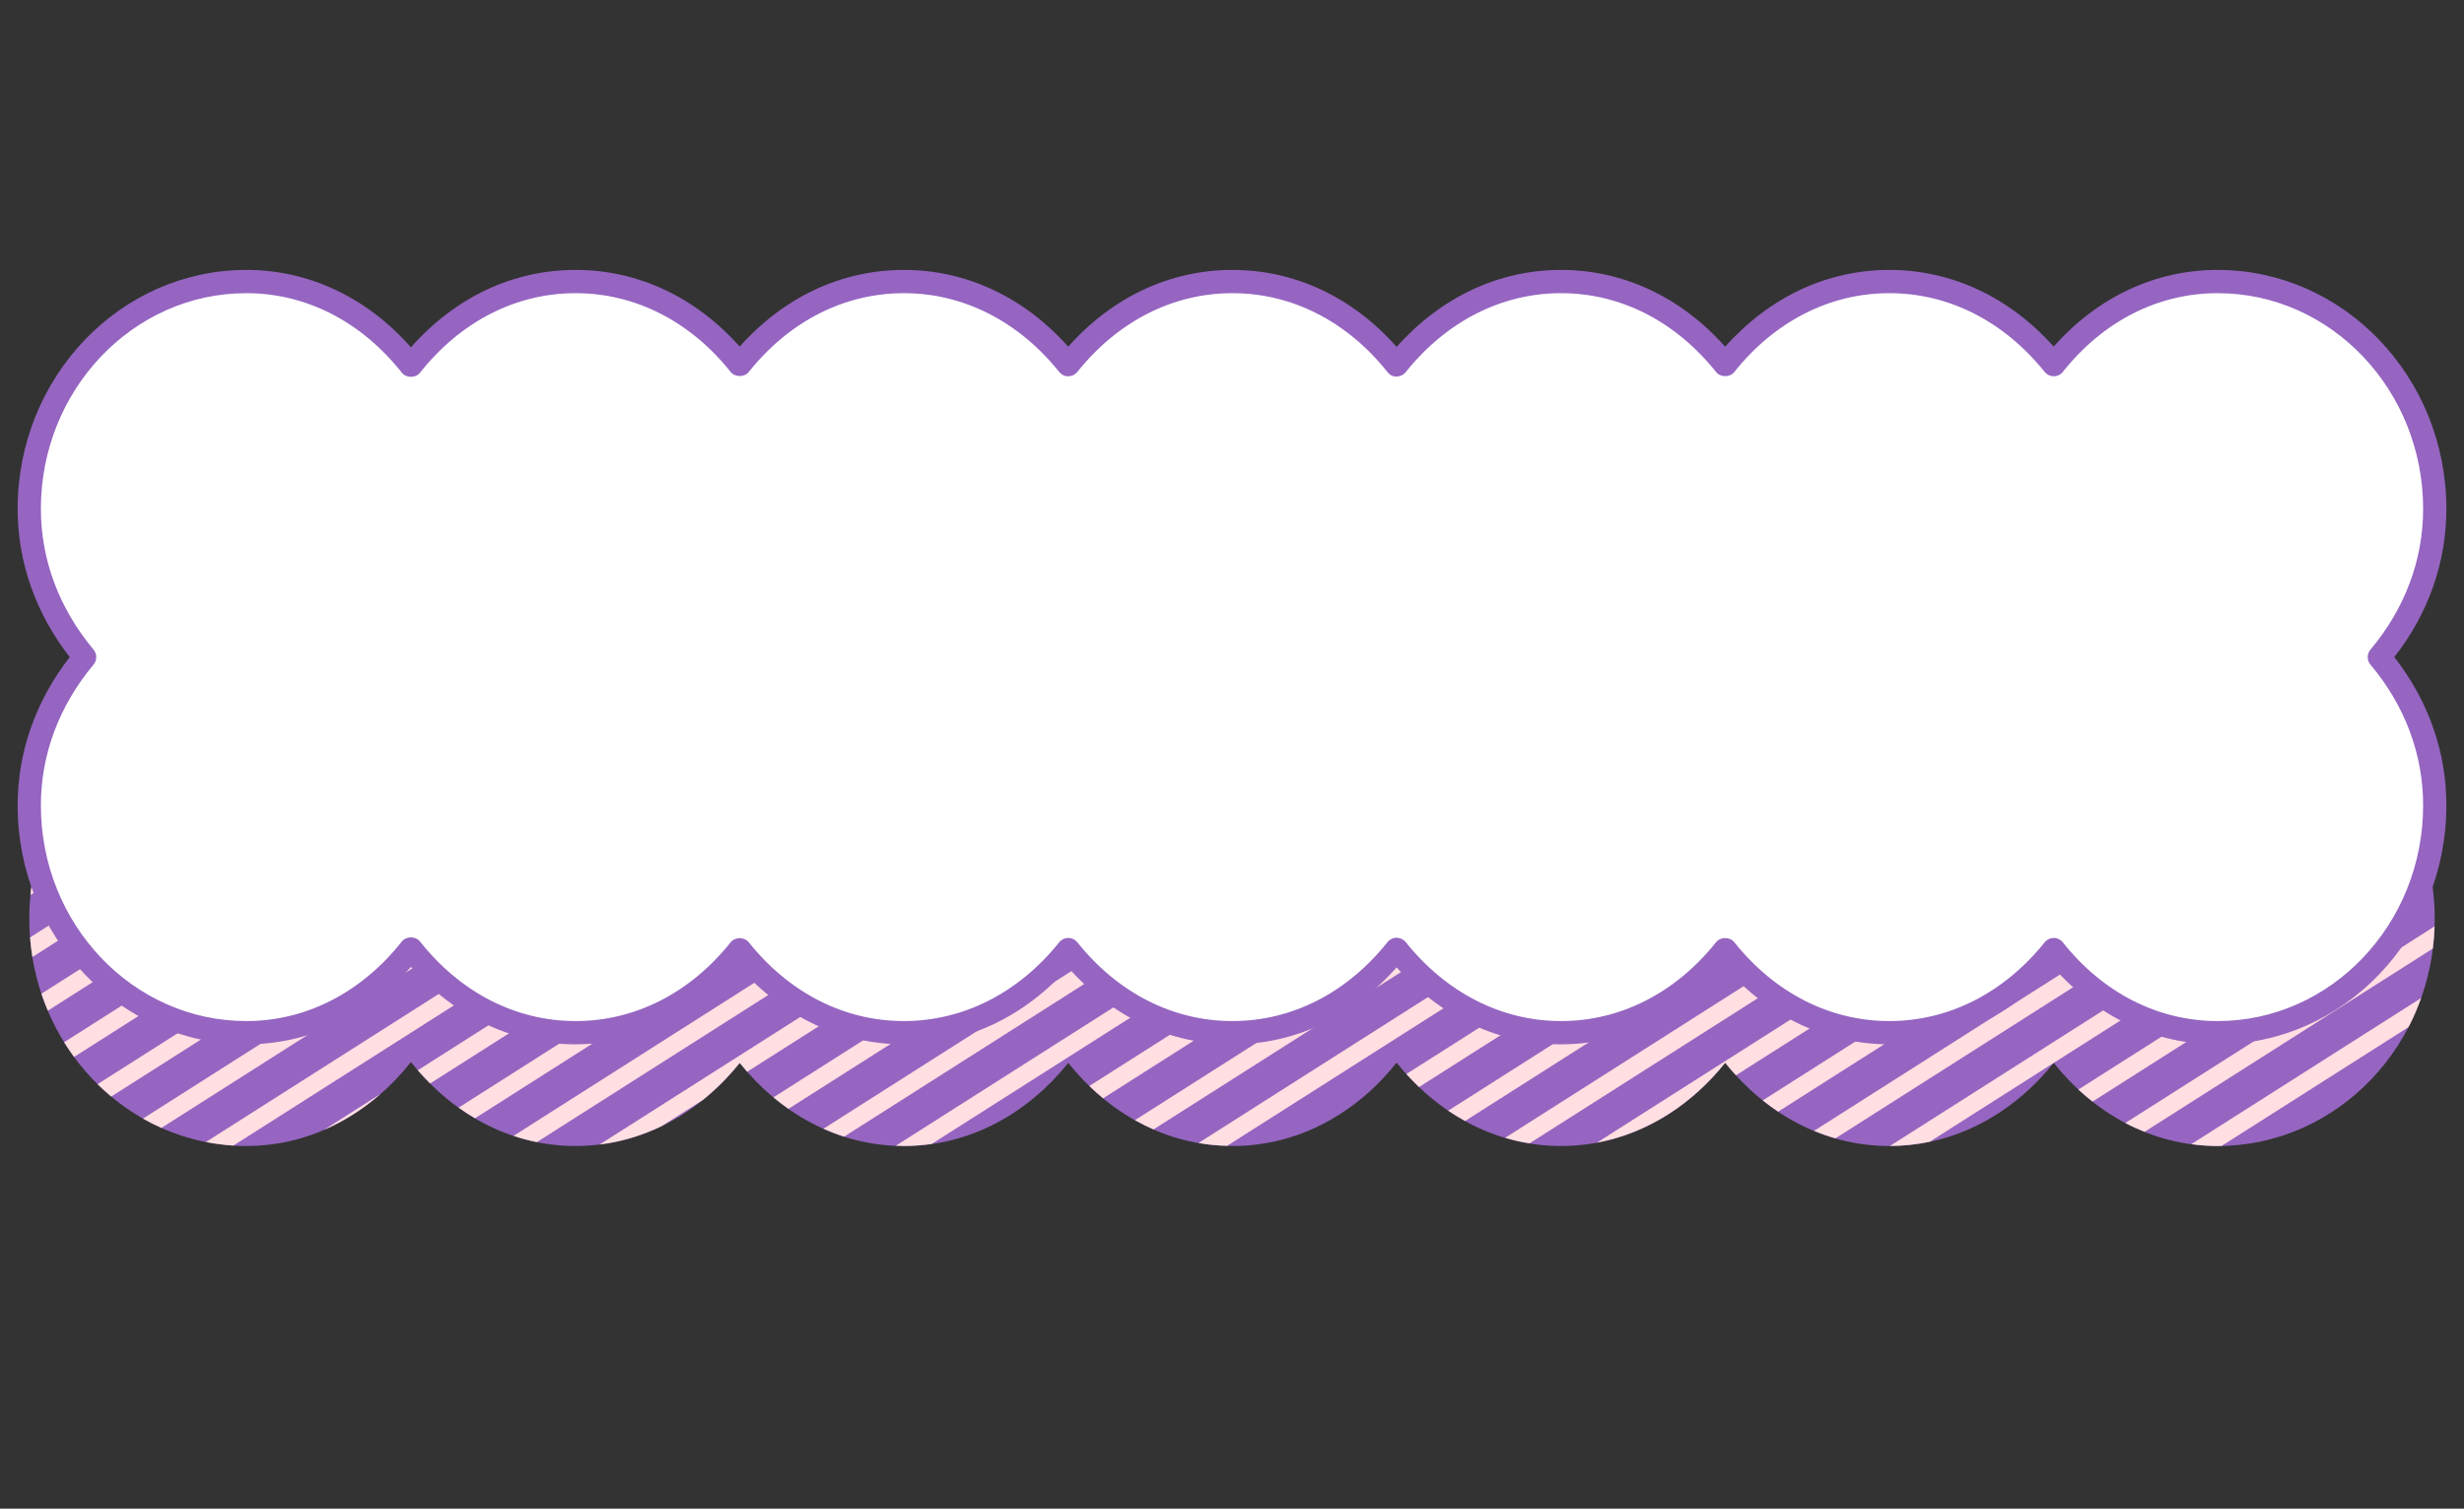 <svg xmlns="http://www.w3.org/2000/svg" xmlns:xlink="http://www.w3.org/1999/xlink" width="1256" zoomAndPan="magnify" viewBox="0 0 942 576.75" height="769" preserveAspectRatio="xMidYMid meet" version="1.0"><rect x="0" y="0" width="942" height="576.75" fill="#333333" stroke="none"/><defs><clipPath id="f0ccdc688d"><path d="M 11 264 L 931 264 L 931 438.004 L 11 438.004 Z M 11 264" clip-rule="nonzero"></path></clipPath><clipPath id="8fe82b4aa8"><path d="M 342 266 L 622 266 L 622 438.004 L 342 438.004 Z M 342 266" clip-rule="nonzero"></path></clipPath><clipPath id="8f26356ede"><path d="M 458 264 L 740 264 L 740 438.004 L 458 438.004 Z M 458 264" clip-rule="nonzero"></path></clipPath><clipPath id="596e0de491"><path d="M 722 311 L 925 311 L 925 438.004 L 722 438.004 Z M 722 311" clip-rule="nonzero"></path></clipPath><clipPath id="0ff9d16b27"><path d="M 837 381 L 926 381 L 926 438.004 L 837 438.004 Z M 837 381" clip-rule="nonzero"></path></clipPath><clipPath id="79348f689c"><path d="M 6.75 103 L 935.598 103 L 935.598 400 L 6.75 400 Z M 6.75 103" clip-rule="nonzero"></path></clipPath></defs><g clip-path="url(#f0ccdc688d)"><path fill="#9565c1" d="M 847.824 264.32 C 822.301 264.32 800.262 277.129 785.148 296.137 C 769.887 277.129 747.828 264.32 722.305 264.32 C 696.785 264.32 674.738 277.129 659.543 296.18 C 644.352 277.129 622.301 264.32 596.781 264.32 C 571.172 264.32 549.215 277.129 533.934 296.18 C 518.734 277.129 496.781 264.32 471.172 264.32 C 445.566 264.32 423.605 277.129 408.406 296.137 C 393.137 277.129 371.164 264.32 345.562 264.32 C 320.039 264.32 297.988 277.082 282.793 296.09 C 267.605 277.074 245.555 264.32 220.043 264.32 C 194.34 264.32 172.297 277.258 157.102 296.438 C 141.914 277.254 119.781 264.32 94.176 264.32 C 48.336 264.32 11.188 303.254 11.188 351.215 C 11.188 399.215 48.336 438.109 94.176 438.109 C 119.781 438.109 141.918 425.172 157.102 406.035 C 172.297 425.172 194.348 438.109 220.043 438.109 C 245.562 438.109 267.605 425.355 282.793 406.344 C 297.988 425.355 320.039 438.109 345.562 438.109 C 371.164 438.109 393.129 425.355 408.406 406.344 C 423.605 425.355 445.566 438.109 471.172 438.109 C 496.781 438.109 518.734 425.309 533.934 406.25 C 549.211 425.301 571.172 438.109 596.781 438.109 C 622.305 438.109 644.352 425.309 659.543 406.297 C 674.738 425.309 696.789 438.109 722.305 438.109 C 747.82 438.109 769.879 425.355 785.148 406.344 C 800.262 425.355 822.309 438.109 847.824 438.109 C 893.656 438.109 930.82 399.223 930.82 351.215 C 930.82 303.25 893.656 264.32 847.824 264.32 Z M 847.824 264.32" fill-opacity="1" fill-rule="nonzero"></path></g><path fill="#ffdfe2" d="M 95.895 264.375 C 95.32 264.363 94.758 264.32 94.176 264.32 C 89.961 264.32 85.828 264.66 81.797 265.293 L 27.125 300.055 C 24.32 304.059 21.867 308.32 19.738 312.797 Z M 95.895 264.375" fill-opacity="1" fill-rule="nonzero"></path><path fill="#ffdfe2" d="M 124.137 270.609 C 121.543 269.48 118.879 268.484 116.152 267.645 L 12.973 333.23 C 12.387 336.152 11.93 339.117 11.637 342.129 Z M 124.137 270.609" fill-opacity="1" fill-rule="nonzero"></path><path fill="#ffdfe2" d="M 143.461 282.516 C 141.59 280.98 139.676 279.516 137.688 278.145 L 11.492 358.383 C 11.68 360.91 11.977 363.402 12.383 365.859 Z M 143.461 282.516" fill-opacity="1" fill-rule="nonzero"></path><path fill="#ffdfe2" d="M 208.859 265.188 C 187.965 268.332 170.039 280.102 157.102 296.441 C 155.977 295.02 154.797 293.641 153.59 292.289 L 15.836 379.891 C 16.566 382.094 17.383 384.258 18.285 386.375 Z M 208.859 265.188" fill-opacity="1" fill-rule="nonzero"></path><path fill="#ffdfe2" d="M 242.641 267.805 C 239.676 266.863 236.633 266.113 233.527 265.551 L 24.516 398.438 C 25.711 400.367 26.984 402.246 28.312 404.07 Z M 242.641 267.805" fill-opacity="1" fill-rule="nonzero"></path><path fill="#ffdfe2" d="M 264 278.402 C 261.938 276.965 259.824 275.633 257.641 274.391 L 37.301 414.469 C 38.969 416.121 40.719 417.699 42.516 419.207 Z M 264 278.402" fill-opacity="1" fill-rule="nonzero"></path><path fill="#ffdfe2" d="M 279.805 292.523 C 278.262 290.785 276.664 289.129 275.012 287.523 L 54.652 427.641 C 56.941 428.941 59.293 430.125 61.703 431.199 Z M 279.805 292.523" fill-opacity="1" fill-rule="nonzero"></path><path fill="#ffdfe2" d="M 310.637 272.914 C 306.43 275.102 302.426 277.656 298.648 280.539 Z M 310.637 272.914" fill-opacity="1" fill-rule="nonzero"></path><path fill="#ffdfe2" d="M 360.07 265.738 C 356.617 265.059 353.078 264.625 349.453 264.438 L 78.711 436.586 C 82.148 437.258 85.652 437.723 89.223 437.945 Z M 360.07 265.738" fill-opacity="1" fill-rule="nonzero"></path><path fill="#ffdfe2" d="M 376.84 271.125 L 159.715 409.156 C 161.227 410.906 162.805 412.574 164.441 414.199 L 383.805 274.742 C 381.535 273.438 379.227 272.215 376.84 271.125 Z M 376.84 271.125" fill-opacity="1" fill-rule="nonzero"></path><path fill="#ffdfe2" d="M 123.93 431.902 C 131.797 428.508 139.035 423.844 145.5 418.191 Z M 123.93 431.902" fill-opacity="1" fill-rule="nonzero"></path><path fill="#ffdfe2" d="M 401.031 287.996 C 399.355 286.348 397.645 284.75 395.855 283.238 L 175.332 423.441 C 177.355 424.898 179.434 426.258 181.582 427.516 Z M 401.031 287.996" fill-opacity="1" fill-rule="nonzero"></path><path fill="#ffdfe2" d="M 476.008 264.48 C 474.406 264.375 472.801 264.32 471.172 264.32 C 468.348 264.32 465.57 264.504 462.824 264.809 L 196.324 434.242 C 199.223 435.207 202.195 436.004 205.242 436.621 Z M 476.008 264.48" fill-opacity="1" fill-rule="nonzero"></path><path fill="#ffdfe2" d="M 495.375 268.348 L 229.246 437.539 C 237.688 436.504 245.668 434.035 253.062 430.449 L 268.68 420.52 C 273.855 416.355 278.59 411.598 282.793 406.34 C 283.719 407.492 284.676 408.625 285.645 409.727 L 503.117 271.465 C 500.605 270.289 498.02 269.258 495.375 268.348 Z M 495.375 268.348" fill-opacity="1" fill-rule="nonzero"></path><path fill="#ffdfe2" d="M 521.934 283.707 C 520.113 282.141 518.23 280.664 516.285 279.258 L 295.68 419.523 C 297.531 421.07 299.465 422.523 301.434 423.906 Z M 521.934 283.707" fill-opacity="1" fill-rule="nonzero"></path><path fill="#ffdfe2" d="M 589.883 264.672 C 582.938 265.305 576.289 266.863 570.02 269.258 L 542.812 286.547 C 539.656 289.539 536.676 292.758 533.93 296.184 C 533.223 295.301 532.48 294.445 531.754 293.59 L 314.801 431.516 C 317.367 432.656 320 433.68 322.688 434.547 Z M 589.883 264.672" fill-opacity="1" fill-rule="nonzero"></path><g clip-path="url(#8fe82b4aa8)"><path fill="#ffdfe2" d="M 612.898 266.102 L 342.473 438.008 C 343.5 438.051 344.523 438.102 345.562 438.102 C 349.184 438.102 352.727 437.82 356.188 437.328 L 621.625 268.594 C 618.793 267.598 615.875 266.758 612.898 266.102 Z M 612.898 266.102" fill-opacity="1" fill-rule="nonzero"></path></g><path fill="#ffdfe2" d="M 642.359 279.602 C 640.359 278.137 638.312 276.746 636.195 275.465 L 416.461 415.168 C 418.16 416.809 419.906 418.379 421.719 419.875 Z M 642.359 279.602" fill-opacity="1" fill-rule="nonzero"></path><path fill="#ffdfe2" d="M 657.715 293.992 C 656.227 292.234 654.68 290.527 653.078 288.895 L 433.902 428.23 C 436.207 429.527 438.57 430.719 440.992 431.773 Z M 657.715 293.992" fill-opacity="1" fill-rule="nonzero"></path><path fill="#ffdfe2" d="M 697.945 268.418 C 686.051 272.512 675.414 279.48 666.508 288.414 Z M 697.945 268.418" fill-opacity="1" fill-rule="nonzero"></path><g clip-path="url(#8f26356ede)"><path fill="#ffdfe2" d="M 739.281 266.289 C 735.98 265.523 732.609 264.977 729.172 264.668 L 458.184 436.961 C 461.734 437.582 465.395 437.945 469.133 438.043 Z M 739.281 266.289" fill-opacity="1" fill-rule="nonzero"></path></g><path fill="#ffdfe2" d="M 755.535 272.105 L 537.66 410.602 C 539.215 412.316 540.832 413.98 542.504 415.57 L 762.328 275.832 C 760.121 274.484 757.855 273.242 755.535 272.105 Z M 755.535 272.105" fill-opacity="1" fill-rule="nonzero"></path><path fill="#ffdfe2" d="M 779.113 289.309 C 777.477 287.633 775.766 286.043 774.012 284.504 L 553.648 424.609 C 555.738 426.027 557.902 427.328 560.113 428.547 Z M 779.113 289.309" fill-opacity="1" fill-rule="nonzero"></path><path fill="#ffdfe2" d="M 855.836 264.738 C 853.199 264.469 850.523 264.32 847.824 264.32 C 846.414 264.32 845.016 264.375 843.621 264.449 L 575.41 434.98 C 578.441 435.883 581.547 436.59 584.727 437.105 Z M 855.836 264.738" fill-opacity="1" fill-rule="nonzero"></path><path fill="#ffdfe2" d="M 874.539 268.953 L 610.492 436.844 C 630.184 433.18 647.152 421.809 659.543 406.293 C 660.867 407.938 662.254 409.527 663.664 411.082 L 882.191 272.133 C 879.711 270.945 877.156 269.883 874.539 268.953 Z M 874.539 268.953" fill-opacity="1" fill-rule="nonzero"></path><path fill="#ffdfe2" d="M 900.902 284.426 C 899.09 282.852 897.207 281.367 895.281 279.949 L 673.91 420.676 C 675.816 422.188 677.77 423.637 679.785 424.984 Z M 900.902 284.426" fill-opacity="1" fill-rule="nonzero"></path><path fill="#ffdfe2" d="M 914.691 299.766 C 913.375 297.902 911.984 296.102 910.539 294.355 L 693.523 432.324 C 696.18 433.43 698.898 434.383 701.695 435.18 Z M 914.691 299.766" fill-opacity="1" fill-rule="nonzero"></path><g clip-path="url(#596e0de491)"><path fill="#ffdfe2" d="M 785.148 406.34 L 924.441 317.793 C 923.59 315.652 922.648 313.57 921.645 311.527 L 722.527 438.098 C 727.77 438.078 732.832 437.504 737.746 436.48 Z M 785.148 406.34" fill-opacity="1" fill-rule="nonzero"></path></g><path fill="#ffdfe2" d="M 929.918 338.512 C 929.582 336.07 929.129 333.676 928.598 331.309 L 794.57 416.52 C 796.316 418.133 798.121 419.664 799.984 421.129 Z M 929.918 338.512" fill-opacity="1" fill-rule="nonzero"></path><path fill="#ffdfe2" d="M 930.074 362.629 C 930.426 359.844 930.656 357.02 930.742 354.156 L 812.523 429.316 C 814.902 430.57 817.367 431.691 819.867 432.691 Z M 930.074 362.629" fill-opacity="1" fill-rule="nonzero"></path><g clip-path="url(#0ff9d16b27)"><path fill="#ffdfe2" d="M 925.613 381.539 L 837.723 437.41 C 841.023 437.863 844.395 438.109 847.828 438.109 C 848.34 438.109 848.848 438.078 849.352 438.066 L 920.797 392.652 C 922.641 389.086 924.242 385.379 925.613 381.539 Z M 925.613 381.539" fill-opacity="1" fill-rule="nonzero"></path></g><path fill="#ffffff" d="M 930.82 194.531 C 930.82 146.523 893.656 107.637 847.824 107.637 C 822.301 107.637 800.262 120.391 785.148 139.406 C 769.887 120.391 747.828 107.637 722.305 107.637 C 696.785 107.637 674.738 120.438 659.543 139.449 C 644.352 120.434 622.301 107.637 596.781 107.637 C 571.172 107.637 549.215 120.438 533.934 139.496 C 518.738 120.434 496.781 107.637 471.172 107.637 C 445.57 107.637 423.605 120.391 408.406 139.406 C 393.137 120.391 371.164 107.637 345.562 107.637 C 320.039 107.637 297.988 120.391 282.793 139.406 C 267.605 120.391 245.555 107.637 220.043 107.637 C 194.34 107.637 172.297 120.566 157.102 139.707 C 141.914 120.566 119.781 107.637 94.176 107.637 C 48.336 107.637 11.188 146.523 11.188 194.531 C 11.188 216.449 19.613 235.934 32.359 251.215 C 19.609 266.496 11.188 285.938 11.188 307.902 C 11.188 355.906 48.336 394.793 94.176 394.793 C 119.781 394.793 141.918 381.855 157.102 362.715 C 172.297 381.855 194.348 394.793 220.043 394.793 C 245.562 394.793 267.605 382.031 282.793 363.02 C 297.988 382.031 320.039 394.793 345.562 394.793 C 371.164 394.793 393.129 382.031 408.406 363.02 C 423.605 382.031 445.57 394.793 471.172 394.793 C 496.781 394.793 518.734 381.988 533.934 362.934 C 549.211 381.984 571.172 394.793 596.781 394.793 C 622.305 394.793 644.352 381.988 659.543 362.973 C 674.738 381.988 696.789 394.793 722.305 394.793 C 747.82 394.793 769.879 382.031 785.148 363.02 C 800.262 382.031 822.309 394.793 847.824 394.793 C 893.656 394.793 930.82 355.906 930.82 307.902 C 930.82 285.938 922.484 266.496 909.633 251.215 C 922.484 235.934 930.82 216.449 930.82 194.531 Z M 930.82 194.531" fill-opacity="1" fill-rule="nonzero"></path><g clip-path="url(#79348f689c)"><path fill="#9565c1" d="M 847.824 399.234 C 823.984 399.234 801.906 388.863 785.137 369.914 C 768.195 388.871 746.082 399.234 722.305 399.234 C 698.52 399.234 676.422 388.852 659.543 369.867 C 642.676 388.852 620.574 399.234 596.781 399.234 C 573.016 399.234 550.887 388.836 533.945 369.824 C 517.082 388.836 494.977 399.234 471.172 399.234 C 447.355 399.234 425.258 388.863 408.398 369.902 C 391.457 388.863 369.344 399.234 345.562 399.234 C 321.75 399.234 299.652 388.863 282.793 369.914 C 265.938 388.871 243.844 399.234 220.043 399.234 C 196.168 399.234 174 388.766 157.102 369.637 C 140.207 388.766 118.051 399.234 94.176 399.234 C 45.957 399.234 6.742 358.266 6.742 307.898 C 6.742 287.516 13.617 267.992 26.656 251.207 C 13.613 234.426 6.742 214.906 6.742 194.527 C 6.742 144.16 45.957 103.184 94.176 103.184 C 118.051 103.184 140.215 113.652 157.102 132.777 C 174 113.645 196.168 103.184 220.043 103.184 C 243.848 103.184 265.941 113.551 282.793 132.504 C 299.652 113.551 321.75 103.184 345.562 103.184 C 369.344 103.184 391.457 113.559 408.398 132.516 C 425.258 113.551 447.355 103.184 471.172 103.184 C 494.977 103.184 517.082 113.582 533.945 132.598 C 550.887 113.586 573.016 103.184 596.781 103.184 C 620.574 103.184 642.676 113.57 659.543 132.551 C 676.422 113.57 698.52 103.184 722.305 103.184 C 746.082 103.184 768.195 113.559 785.137 132.504 C 801.906 113.551 823.984 103.184 847.824 103.184 C 896.035 103.184 935.262 144.156 935.262 194.527 C 935.262 215.012 928.391 234.531 915.355 251.207 C 928.398 267.887 935.262 287.41 935.262 307.898 C 935.262 358.266 896.035 399.234 847.824 399.234 Z M 785.148 358.57 C 785.156 358.57 785.156 358.57 785.168 358.57 C 786.516 358.57 787.793 359.191 788.633 360.254 C 804.055 379.66 825.074 390.344 847.828 390.344 C 891.141 390.344 926.375 353.355 926.375 307.898 C 926.375 288.348 919.41 269.738 906.23 254.07 C 904.844 252.414 904.844 250 906.23 248.348 C 919.406 232.68 926.375 214.07 926.375 194.527 C 926.375 149.062 891.137 112.074 847.828 112.074 C 825.074 112.074 804.055 122.762 788.633 142.164 C 787.793 143.223 786.52 143.84 785.168 143.844 C 785.156 143.844 785.156 143.844 785.148 143.844 C 783.809 143.844 782.535 143.234 781.691 142.188 C 766.086 122.766 744.996 112.074 722.305 112.074 C 699.609 112.074 678.547 122.777 663.02 142.223 C 661.328 144.324 657.762 144.324 656.074 142.223 C 640.539 122.777 619.484 112.074 596.781 112.074 C 574.105 112.074 553.012 122.797 537.402 142.27 C 536.555 143.324 535.281 143.934 533.934 143.934 C 532.445 144.039 531.297 143.316 530.457 142.258 C 514.941 122.789 493.879 112.074 471.172 112.074 C 448.453 112.074 427.398 122.766 411.883 142.176 C 411.035 143.223 409.766 143.844 408.418 143.844 C 407.004 143.875 405.797 143.234 404.945 142.188 C 389.336 122.766 368.246 112.074 345.562 112.074 C 322.836 112.074 301.781 122.766 286.27 142.176 C 284.59 144.285 281.02 144.285 279.324 142.176 C 263.812 122.762 242.766 112.074 220.043 112.074 C 197.254 112.074 176.141 122.867 160.582 142.469 C 158.895 144.594 155.309 144.594 153.621 142.469 C 138.07 122.867 116.953 112.074 94.172 112.074 C 50.859 112.074 15.629 149.062 15.629 194.527 C 15.629 213.965 22.594 232.578 35.77 248.359 C 37.148 250.012 37.148 252.41 35.77 254.059 C 22.598 269.836 15.629 288.453 15.629 307.898 C 15.629 353.355 50.863 390.344 94.172 390.344 C 116.953 390.344 138.062 379.551 153.621 359.949 C 155.309 357.82 158.895 357.82 160.582 359.949 C 176.133 379.543 197.254 390.344 220.043 390.344 C 242.766 390.344 263.812 379.656 279.324 360.242 C 281.012 358.137 284.582 358.137 286.27 360.242 C 301.781 379.656 322.836 390.344 345.562 390.344 C 368.246 390.344 389.336 379.648 404.945 360.23 C 405.797 359.18 407.062 358.57 408.406 358.57 C 409.73 358.559 411.035 359.188 411.883 360.242 C 427.398 379.656 448.453 390.344 471.172 390.344 C 493.879 390.344 514.941 379.621 530.457 360.16 C 531.297 359.105 532.566 358.484 533.93 358.484 C 535.266 358.535 536.547 359.094 537.402 360.148 C 553.012 379.621 574.105 390.344 596.781 390.344 C 619.484 390.344 640.539 379.637 656.074 360.195 C 657.758 358.09 661.328 358.09 663.02 360.195 C 678.547 379.633 699.609 390.344 722.305 390.344 C 744.996 390.344 766.086 379.648 781.691 360.23 C 782.527 359.18 783.809 358.57 785.148 358.57 Z M 785.148 358.57" fill-opacity="1" fill-rule="nonzero"></path></g></svg>